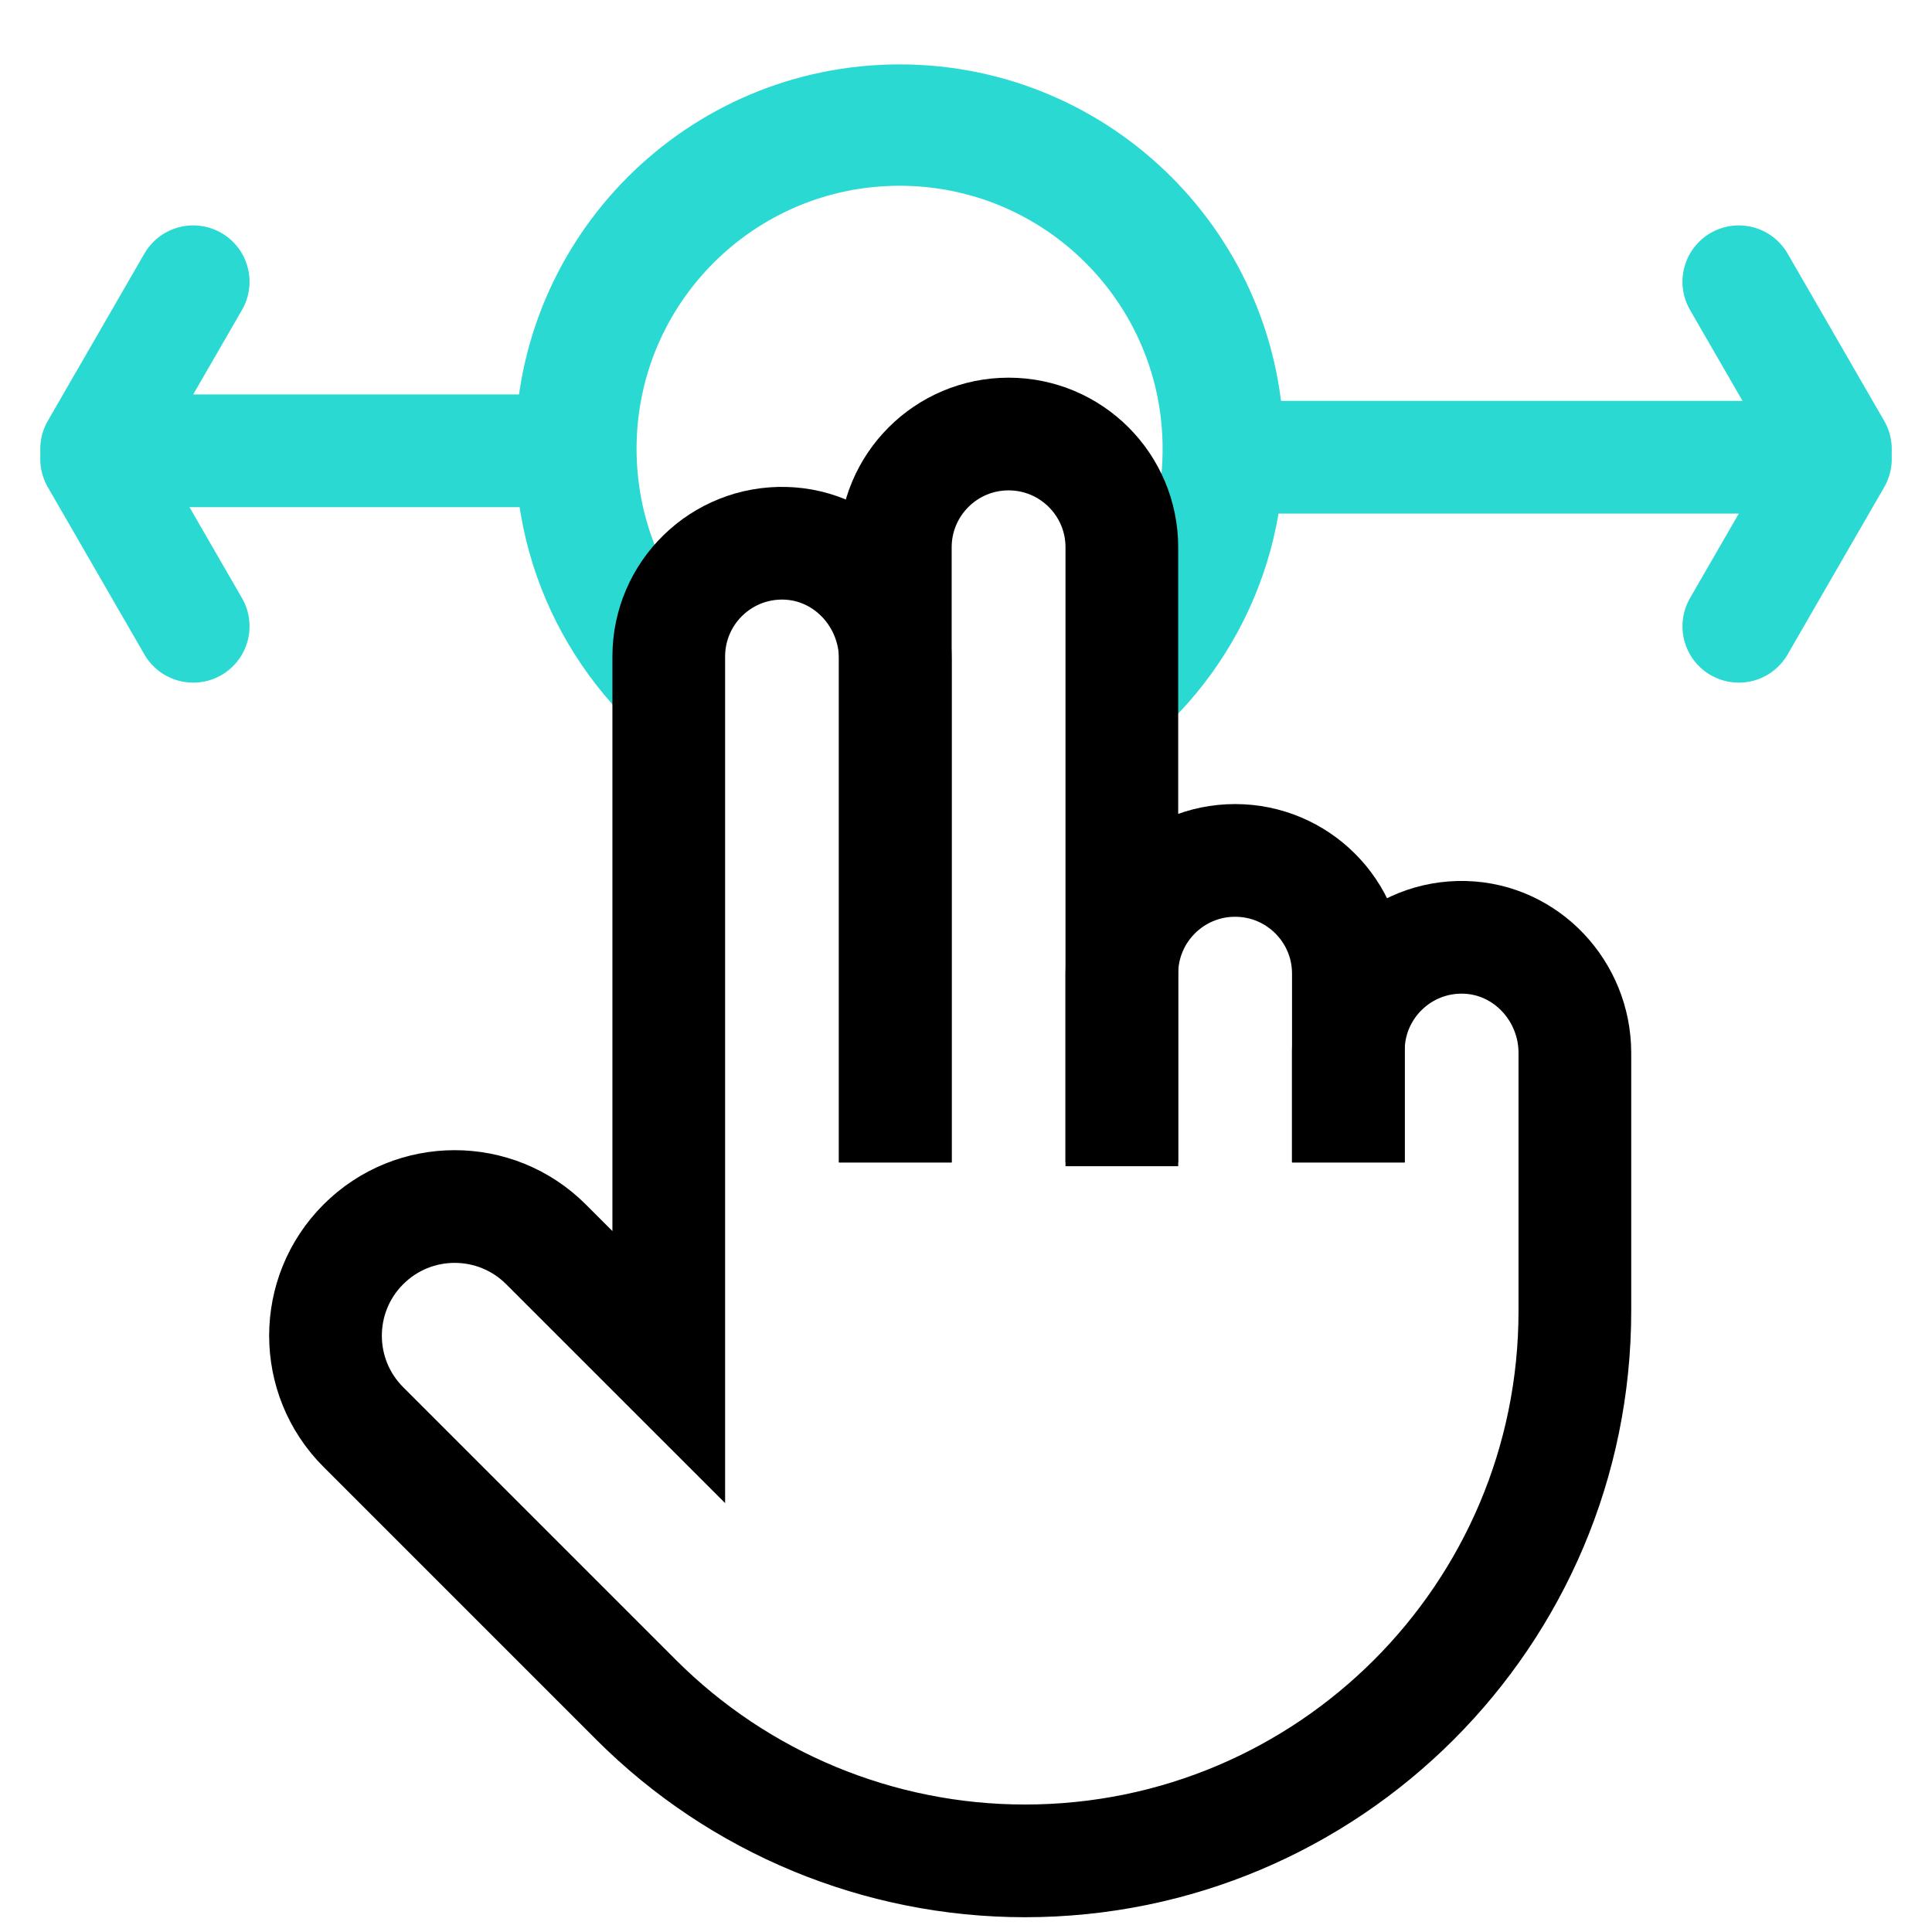 <svg width="60" height="60" viewBox="0 0 60 60" fill="none" xmlns="http://www.w3.org/2000/svg">
<g clip-path="url(#clip0_936_4837)">
<path fill-rule="evenodd" clip-rule="evenodd" d="M19.769 13.938C19.769 9.426 23.426 5.769 27.938 5.769C32.449 5.769 36.106 9.426 36.106 13.938C36.106 16.044 35.309 17.964 34 19.413V24.224C37.517 22.147 39.875 18.318 39.875 13.938C39.875 7.345 34.531 2 27.938 2C21.345 2 16 7.345 16 13.938C16 18.369 18.415 22.237 22 24.296V19.547C20.617 18.084 19.769 16.11 19.769 13.938Z" fill="#2BD9D3"/>
<path d="M17 14L4 14" stroke="#2BD9D3" stroke-width="3.5" stroke-linecap="round"/>
<path d="M6 8.75L3 13.946" stroke="#2BD9D3" stroke-width="3.5" stroke-linecap="round"/>
<path d="M6 19.45L3 14.254" stroke="#2BD9D3" stroke-width="3.5" stroke-linecap="round"/>
<path d="M39 14.2H56" stroke="#2BD9D3" stroke-width="3.5" stroke-linecap="round"/>
<path d="M54 19.45L57 14.254" stroke="#2BD9D3" stroke-width="3.5" stroke-linecap="round"/>
<path d="M54 8.75L57 13.946" stroke="#2BD9D3" stroke-width="3.5" stroke-linecap="round"/>
<path d="M34.84 36.1L34.84 16.997C34.84 15.054 33.265 13.479 31.322 13.479C29.38 13.479 27.805 15.054 27.805 16.997L27.805 36.1" stroke="black" stroke-width="3.5" stroke-miterlimit="10"/>
<path d="M41.875 36.101L41.875 30.238C41.875 28.295 40.3 26.721 38.357 26.721C36.415 26.721 34.84 28.296 34.84 30.238L34.84 36.218" stroke="black" stroke-width="3.5" stroke-miterlimit="10"/>
<path d="M27.804 36.1L27.804 20.462C27.804 18.545 26.301 16.925 24.385 16.872C22.397 16.818 20.769 18.413 20.769 20.389L20.769 42.456L16.957 38.645C15.391 37.078 12.85 37.078 11.284 38.645C9.717 40.211 9.717 42.751 11.284 44.318L19.755 52.789C22.957 55.992 27.301 57.791 31.831 57.791C41.263 57.791 48.909 50.145 48.909 40.713L48.909 32.7C48.909 30.783 47.406 29.163 45.49 29.11C43.502 29.056 41.874 30.651 41.874 32.626L41.874 36.1" stroke="black" stroke-width="3.5" stroke-miterlimit="10"/>
</g>
<defs>
<clipPath id="clip0_936_4837">
<rect width="60" height="60" fill="white"/>
</clipPath>
</defs>
</svg>
